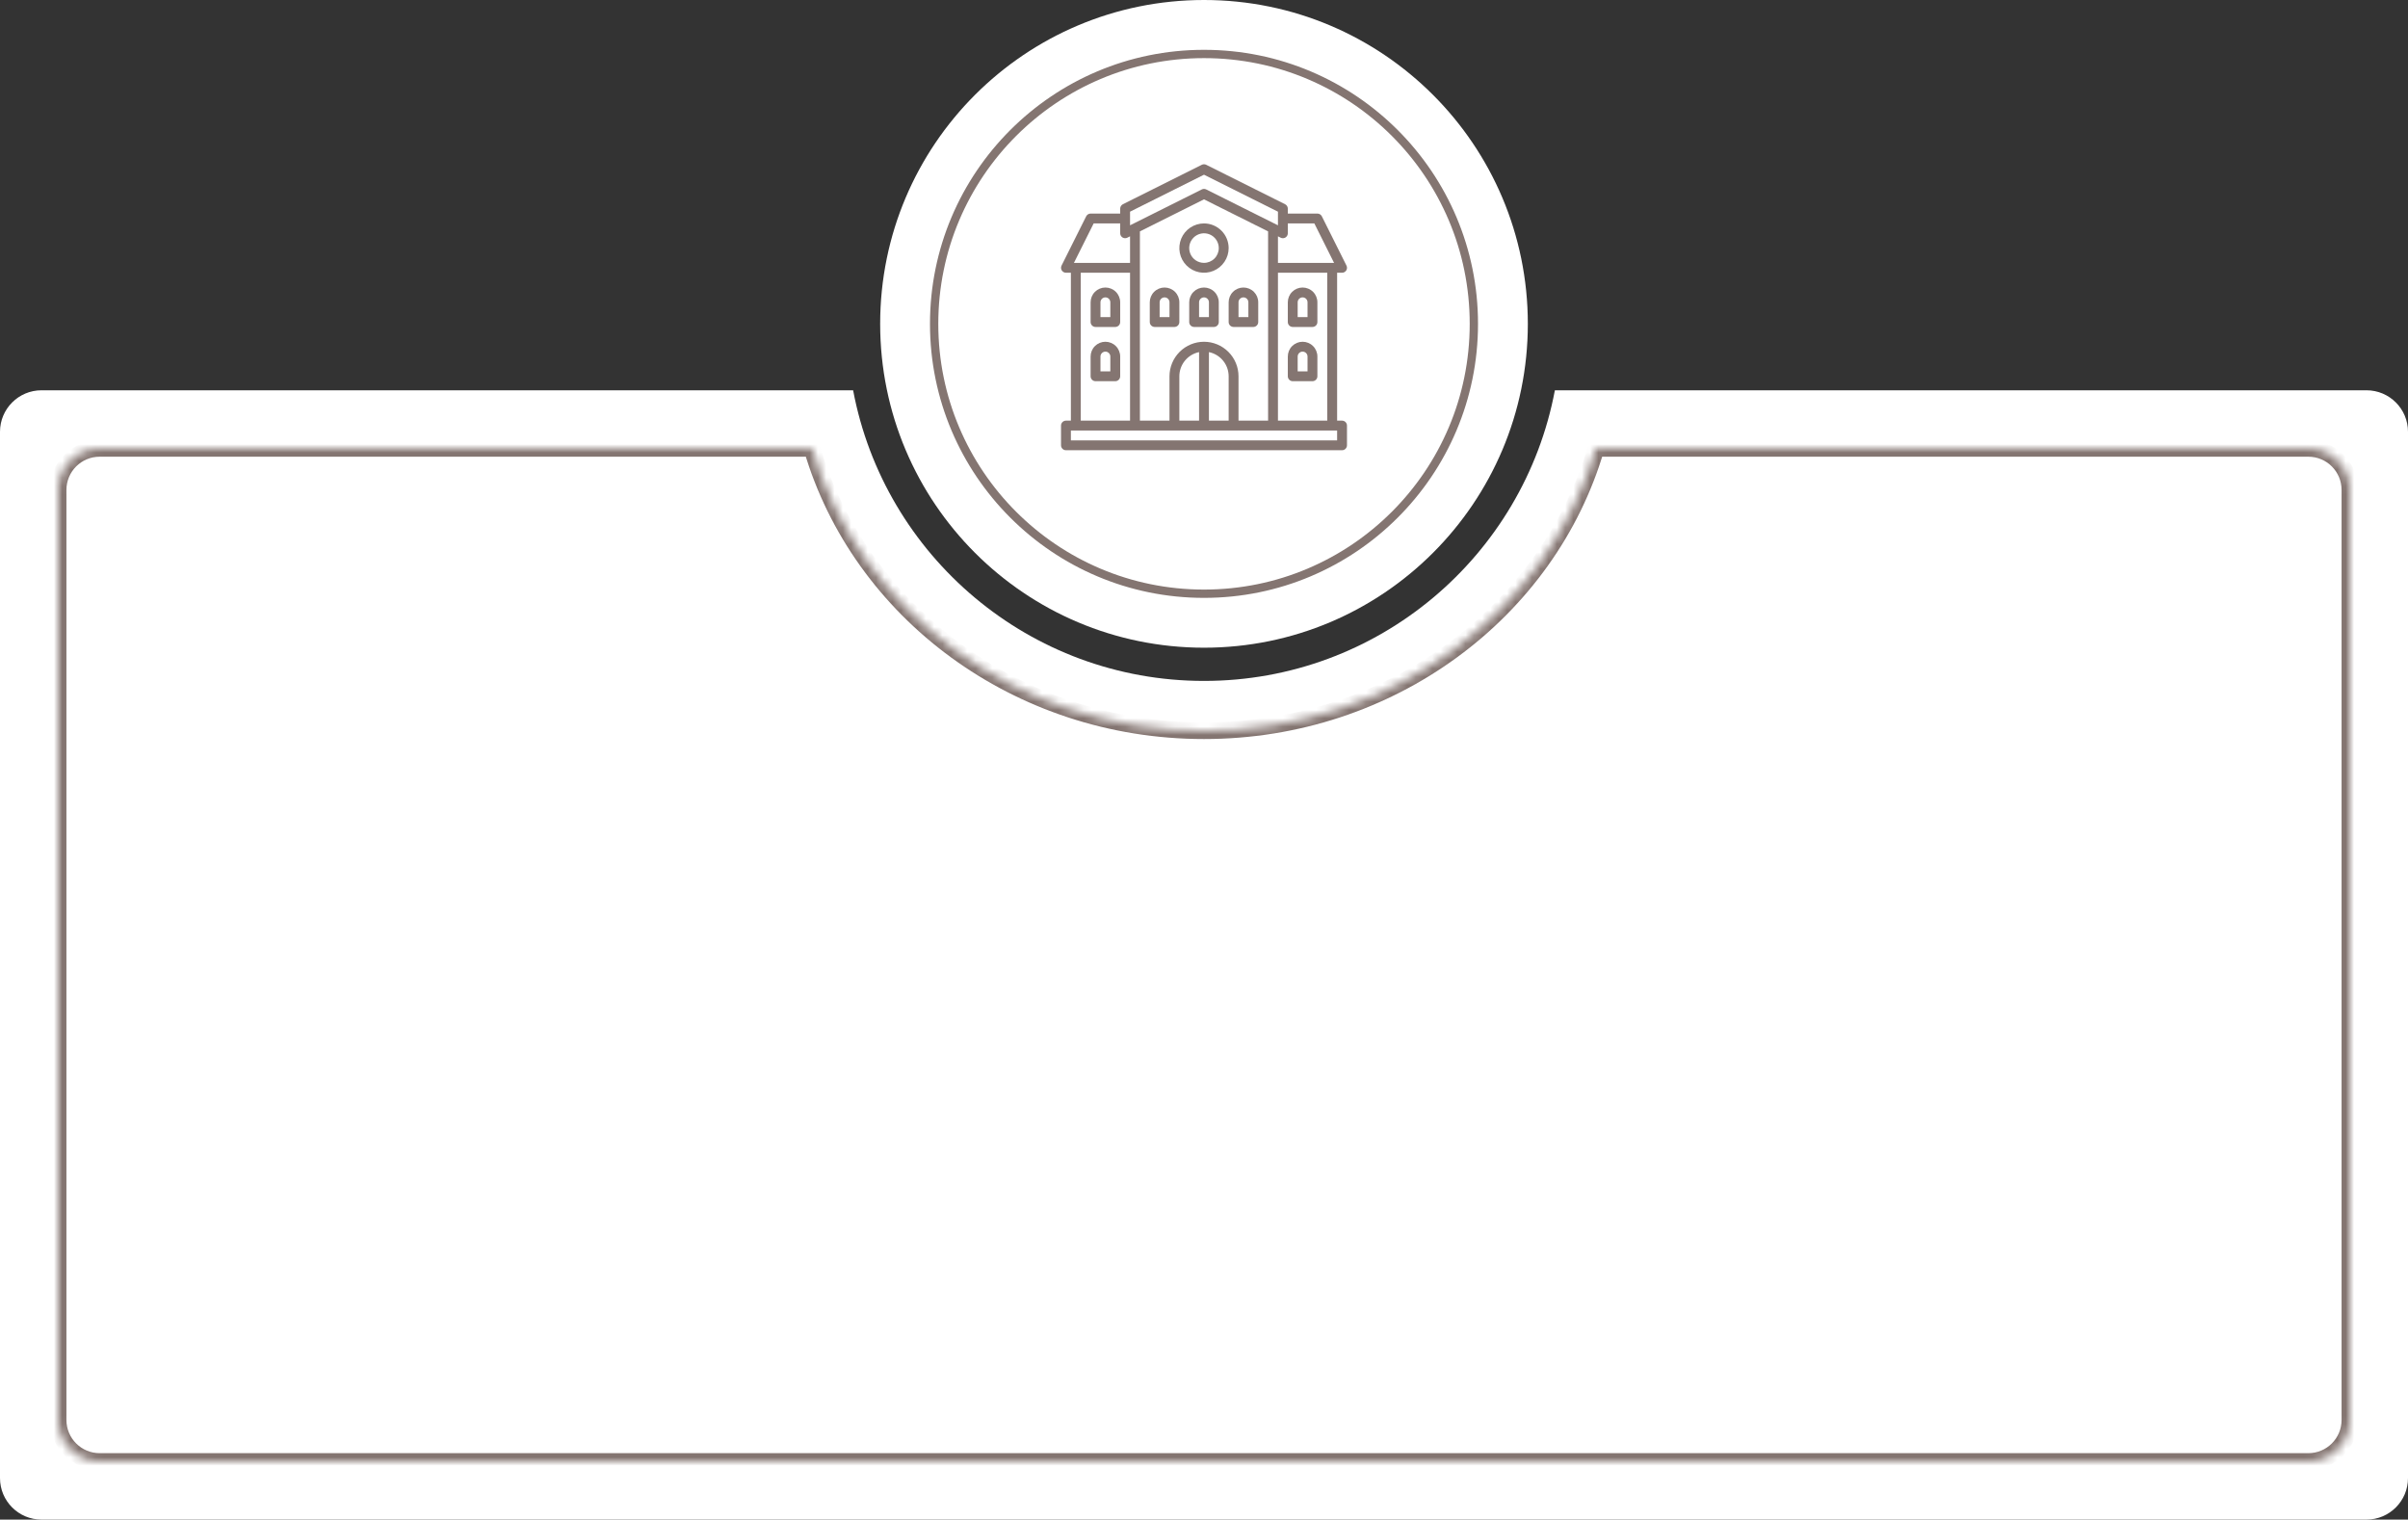 <?xml version="1.0" encoding="UTF-8"?> <svg xmlns="http://www.w3.org/2000/svg" width="290" height="183" viewBox="0 0 290 183" fill="none"><rect x="0" y="0" width="290" height="183" fill="#333333" stroke="none"/> <circle cx="145" cy="39" r="39" fill="white"></circle> <circle cx="145" cy="39" r="32.5" stroke="#847571"></circle> <path fill-rule="evenodd" clip-rule="evenodd" d="M102.743 47H5C2.239 47 0 49.239 0 52V178C0 180.761 2.239 183 5 183H285C287.761 183 290 180.761 290 178V52C290 49.239 287.761 47 285 47H187.257C183.508 66.925 166.014 82 145 82C123.986 82 106.492 66.925 102.743 47Z" fill="white"></path> <mask id="path-4-inside-1_113_156" fill="white"> <path fill-rule="evenodd" clip-rule="evenodd" d="M97.791 54H12C9.239 54 7 56.239 7 59V171C7 173.761 9.239 176 12 176H278C280.761 176 283 173.761 283 171V59C283 56.239 280.761 54 278 54H192.209C186.456 73.61 167.499 88 145 88C122.501 88 103.544 73.61 97.791 54Z"></path> </mask> <path d="M97.791 54L98.75 53.718L98.54 53H97.791V54ZM192.209 54V53H191.461L191.25 53.718L192.209 54ZM12 55H97.791V53H12V55ZM8 59C8 56.791 9.791 55 12 55V53C8.686 53 6 55.686 6 59H8ZM8 171V59H6V171H8ZM12 175C9.791 175 8 173.209 8 171H6C6 174.314 8.686 177 12 177V175ZM278 175H12V177H278V175ZM282 171C282 173.209 280.209 175 278 175V177C281.314 177 284 174.314 284 171H282ZM282 59V171H284V59H282ZM278 55C280.209 55 282 56.791 282 59H284C284 55.686 281.314 53 278 53V55ZM192.209 55H278V53H192.209V55ZM191.25 53.718C185.626 72.885 167.074 87 145 87V89C167.924 89 187.285 74.336 193.169 54.282L191.25 53.718ZM145 87C122.926 87 104.374 72.885 98.75 53.718L96.831 54.282C102.715 74.336 122.076 89 145 89V87Z" fill="#847571" mask="url(#path-4-inside-1_113_156)"></path> <path d="M161.625 50.657H161.031V32.844H161.625C161.726 32.845 161.826 32.819 161.915 32.77C162.004 32.721 162.079 32.65 162.132 32.564C162.186 32.478 162.217 32.379 162.221 32.278C162.226 32.176 162.205 32.076 162.159 31.985L159.191 26.047C159.141 25.948 159.065 25.865 158.97 25.807C158.876 25.749 158.767 25.718 158.656 25.719H155.094V25.125C155.094 25.015 155.063 24.907 155.005 24.813C154.947 24.719 154.864 24.643 154.765 24.594L145.265 19.844C145.183 19.803 145.092 19.781 145 19.781C144.908 19.781 144.817 19.803 144.735 19.844L135.235 24.594C135.136 24.643 135.053 24.719 134.995 24.813C134.937 24.907 134.906 25.015 134.906 25.125V25.719H131.344C131.233 25.719 131.125 25.75 131.031 25.808C130.938 25.866 130.862 25.949 130.812 26.047L127.844 31.985C127.798 32.075 127.777 32.176 127.782 32.277C127.786 32.378 127.817 32.477 127.87 32.563C127.923 32.649 127.997 32.72 128.086 32.769C128.174 32.818 128.274 32.844 128.375 32.844H128.969V50.657H128.375C128.218 50.657 128.067 50.719 127.955 50.83C127.844 50.942 127.781 51.093 127.781 51.25V53.625C127.781 53.783 127.844 53.934 127.955 54.045C128.067 54.157 128.218 54.219 128.375 54.219H161.625C161.782 54.219 161.934 54.157 162.045 54.045C162.156 53.934 162.219 53.783 162.219 53.625V51.25C162.219 51.093 162.156 50.942 162.045 50.83C161.934 50.719 161.782 50.657 161.625 50.657ZM159.844 50.657H153.906V32.844H159.844V50.657ZM144.406 50.657H142.031V45.313C142.032 44.629 142.269 43.966 142.701 43.436C143.134 42.906 143.736 42.541 144.406 42.403V50.657ZM145.594 42.403C146.264 42.541 146.866 42.906 147.299 43.436C147.731 43.966 147.968 44.629 147.969 45.313V50.657H145.594V42.403ZM145 41.157C143.898 41.158 142.842 41.596 142.063 42.375C141.284 43.155 140.845 44.211 140.844 45.313V50.657H137.281V27.867L145 24.008L152.719 27.867V50.657H149.156V45.313C149.155 44.211 148.717 43.155 147.937 42.375C147.158 41.596 146.102 41.158 145 41.157V41.157ZM154.5 28.688C154.657 28.688 154.809 28.625 154.92 28.514C155.031 28.402 155.094 28.252 155.094 28.094V26.907H158.289L160.664 31.657H153.906V28.461L154.235 28.625C154.317 28.666 154.408 28.688 154.5 28.688ZM136.094 25.492L145 21.039L153.906 25.492V27.133L145.265 22.813C145.183 22.771 145.092 22.75 145 22.75C144.908 22.75 144.817 22.771 144.735 22.813L136.094 27.133V25.492ZM131.711 26.907H134.906V28.094C134.906 28.195 134.932 28.295 134.981 28.383C135.031 28.472 135.102 28.546 135.188 28.599C135.274 28.652 135.372 28.683 135.473 28.687C135.574 28.692 135.675 28.671 135.765 28.625L136.094 28.461V31.657H129.336L131.711 26.907ZM130.156 32.844H136.094V50.657H130.156V32.844ZM161.031 53.032H128.969V51.844H161.031V53.032Z" fill="#847571"></path> <path d="M155.688 45.906H158.062C158.22 45.906 158.371 45.844 158.482 45.732C158.594 45.621 158.656 45.47 158.656 45.312V42.938C158.656 42.465 158.469 42.012 158.135 41.678C157.8 41.344 157.347 41.156 156.875 41.156C156.403 41.156 155.95 41.344 155.615 41.678C155.281 42.012 155.094 42.465 155.094 42.938V45.312C155.094 45.47 155.156 45.621 155.268 45.732C155.379 45.844 155.53 45.906 155.688 45.906ZM156.281 42.938C156.281 42.78 156.344 42.629 156.455 42.518C156.567 42.406 156.718 42.344 156.875 42.344C157.032 42.344 157.183 42.406 157.295 42.518C157.406 42.629 157.469 42.78 157.469 42.938V44.719H156.281V42.938Z" fill="#847571"></path> <path d="M155.688 39.375H158.062C158.22 39.375 158.371 39.312 158.482 39.201C158.594 39.09 158.656 38.939 158.656 38.781V36.406C158.656 35.934 158.469 35.481 158.135 35.147C157.8 34.813 157.347 34.625 156.875 34.625C156.403 34.625 155.95 34.813 155.615 35.147C155.281 35.481 155.094 35.934 155.094 36.406V38.781C155.094 38.939 155.156 39.09 155.268 39.201C155.379 39.312 155.53 39.375 155.688 39.375ZM156.281 36.406C156.281 36.249 156.344 36.098 156.455 35.986C156.567 35.875 156.718 35.812 156.875 35.812C157.032 35.812 157.183 35.875 157.295 35.986C157.406 36.098 157.469 36.249 157.469 36.406V38.188H156.281V36.406Z" fill="#847571"></path> <path d="M151.531 38.781V36.406C151.531 35.934 151.344 35.481 151.01 35.147C150.675 34.813 150.222 34.625 149.75 34.625C149.278 34.625 148.825 34.813 148.49 35.147C148.156 35.481 147.969 35.934 147.969 36.406V38.781C147.969 38.939 148.031 39.09 148.143 39.201C148.254 39.312 148.405 39.375 148.562 39.375H150.938C151.095 39.375 151.246 39.312 151.357 39.201C151.469 39.09 151.531 38.939 151.531 38.781ZM150.344 38.188H149.156V36.406C149.156 36.249 149.219 36.098 149.33 35.986C149.442 35.875 149.593 35.812 149.75 35.812C149.907 35.812 150.058 35.875 150.17 35.986C150.281 36.098 150.344 36.249 150.344 36.406V38.188Z" fill="#847571"></path> <path d="M140.25 34.625C139.778 34.625 139.325 34.813 138.99 35.147C138.656 35.481 138.469 35.934 138.469 36.406V38.781C138.469 38.939 138.531 39.09 138.643 39.201C138.754 39.312 138.905 39.375 139.062 39.375H141.438C141.595 39.375 141.746 39.312 141.857 39.201C141.969 39.09 142.031 38.939 142.031 38.781V36.406C142.031 35.934 141.844 35.481 141.51 35.147C141.175 34.813 140.722 34.625 140.25 34.625ZM140.844 38.188H139.656V36.406C139.656 36.249 139.719 36.098 139.83 35.986C139.942 35.875 140.093 35.812 140.25 35.812C140.407 35.812 140.558 35.875 140.67 35.986C140.781 36.098 140.844 36.249 140.844 36.406V38.188Z" fill="#847571"></path> <path d="M145 34.625C144.528 34.625 144.075 34.813 143.74 35.147C143.406 35.481 143.219 35.934 143.219 36.406V38.781C143.219 38.939 143.281 39.09 143.393 39.201C143.504 39.312 143.655 39.375 143.812 39.375H146.188C146.345 39.375 146.496 39.312 146.607 39.201C146.719 39.09 146.781 38.939 146.781 38.781V36.406C146.781 35.934 146.594 35.481 146.26 35.147C145.925 34.813 145.472 34.625 145 34.625ZM145.594 38.188H144.406V36.406C144.406 36.249 144.469 36.098 144.58 35.986C144.692 35.875 144.843 35.812 145 35.812C145.157 35.812 145.308 35.875 145.42 35.986C145.531 36.098 145.594 36.249 145.594 36.406V38.188Z" fill="#847571"></path> <path d="M133.125 41.156C132.653 41.156 132.2 41.344 131.865 41.678C131.531 42.012 131.344 42.465 131.344 42.938V45.312C131.344 45.47 131.406 45.621 131.518 45.732C131.629 45.844 131.78 45.906 131.938 45.906H134.312C134.47 45.906 134.621 45.844 134.732 45.732C134.844 45.621 134.906 45.47 134.906 45.312V42.938C134.906 42.465 134.719 42.012 134.385 41.678C134.05 41.344 133.597 41.156 133.125 41.156ZM133.719 44.719H132.531V42.938C132.531 42.78 132.594 42.629 132.705 42.518C132.817 42.406 132.968 42.344 133.125 42.344C133.282 42.344 133.433 42.406 133.545 42.518C133.656 42.629 133.719 42.78 133.719 42.938V44.719Z" fill="#847571"></path> <path d="M133.125 34.625C132.653 34.625 132.2 34.813 131.865 35.147C131.531 35.481 131.344 35.934 131.344 36.406V38.781C131.344 38.939 131.406 39.09 131.518 39.201C131.629 39.312 131.78 39.375 131.938 39.375H134.312C134.47 39.375 134.621 39.312 134.732 39.201C134.844 39.09 134.906 38.939 134.906 38.781V36.406C134.906 35.934 134.719 35.481 134.385 35.147C134.05 34.813 133.597 34.625 133.125 34.625ZM133.719 38.188H132.531V36.406C132.531 36.249 132.594 36.098 132.705 35.986C132.817 35.875 132.968 35.812 133.125 35.812C133.282 35.812 133.433 35.875 133.545 35.986C133.656 36.098 133.719 36.249 133.719 36.406V38.188Z" fill="#847571"></path> <path d="M145 26.906C144.413 26.906 143.839 27.08 143.351 27.407C142.862 27.733 142.482 28.196 142.257 28.739C142.033 29.281 141.974 29.878 142.088 30.454C142.203 31.03 142.486 31.559 142.901 31.974C143.316 32.389 143.845 32.672 144.421 32.787C144.997 32.901 145.594 32.843 146.136 32.618C146.679 32.393 147.142 32.013 147.468 31.524C147.795 31.036 147.969 30.462 147.969 29.875C147.968 29.088 147.655 28.333 147.098 27.777C146.542 27.22 145.787 26.907 145 26.906V26.906ZM145 31.656C144.648 31.656 144.303 31.552 144.01 31.356C143.717 31.16 143.489 30.882 143.354 30.557C143.22 30.231 143.184 29.873 143.253 29.527C143.322 29.182 143.491 28.865 143.74 28.616C143.99 28.366 144.307 28.197 144.653 28.128C144.998 28.059 145.356 28.095 145.682 28.229C146.007 28.364 146.285 28.593 146.481 28.885C146.677 29.178 146.781 29.523 146.781 29.875C146.781 30.347 146.594 30.8 146.26 31.134C145.925 31.469 145.472 31.656 145 31.656Z" fill="#847571"></path> </svg> 